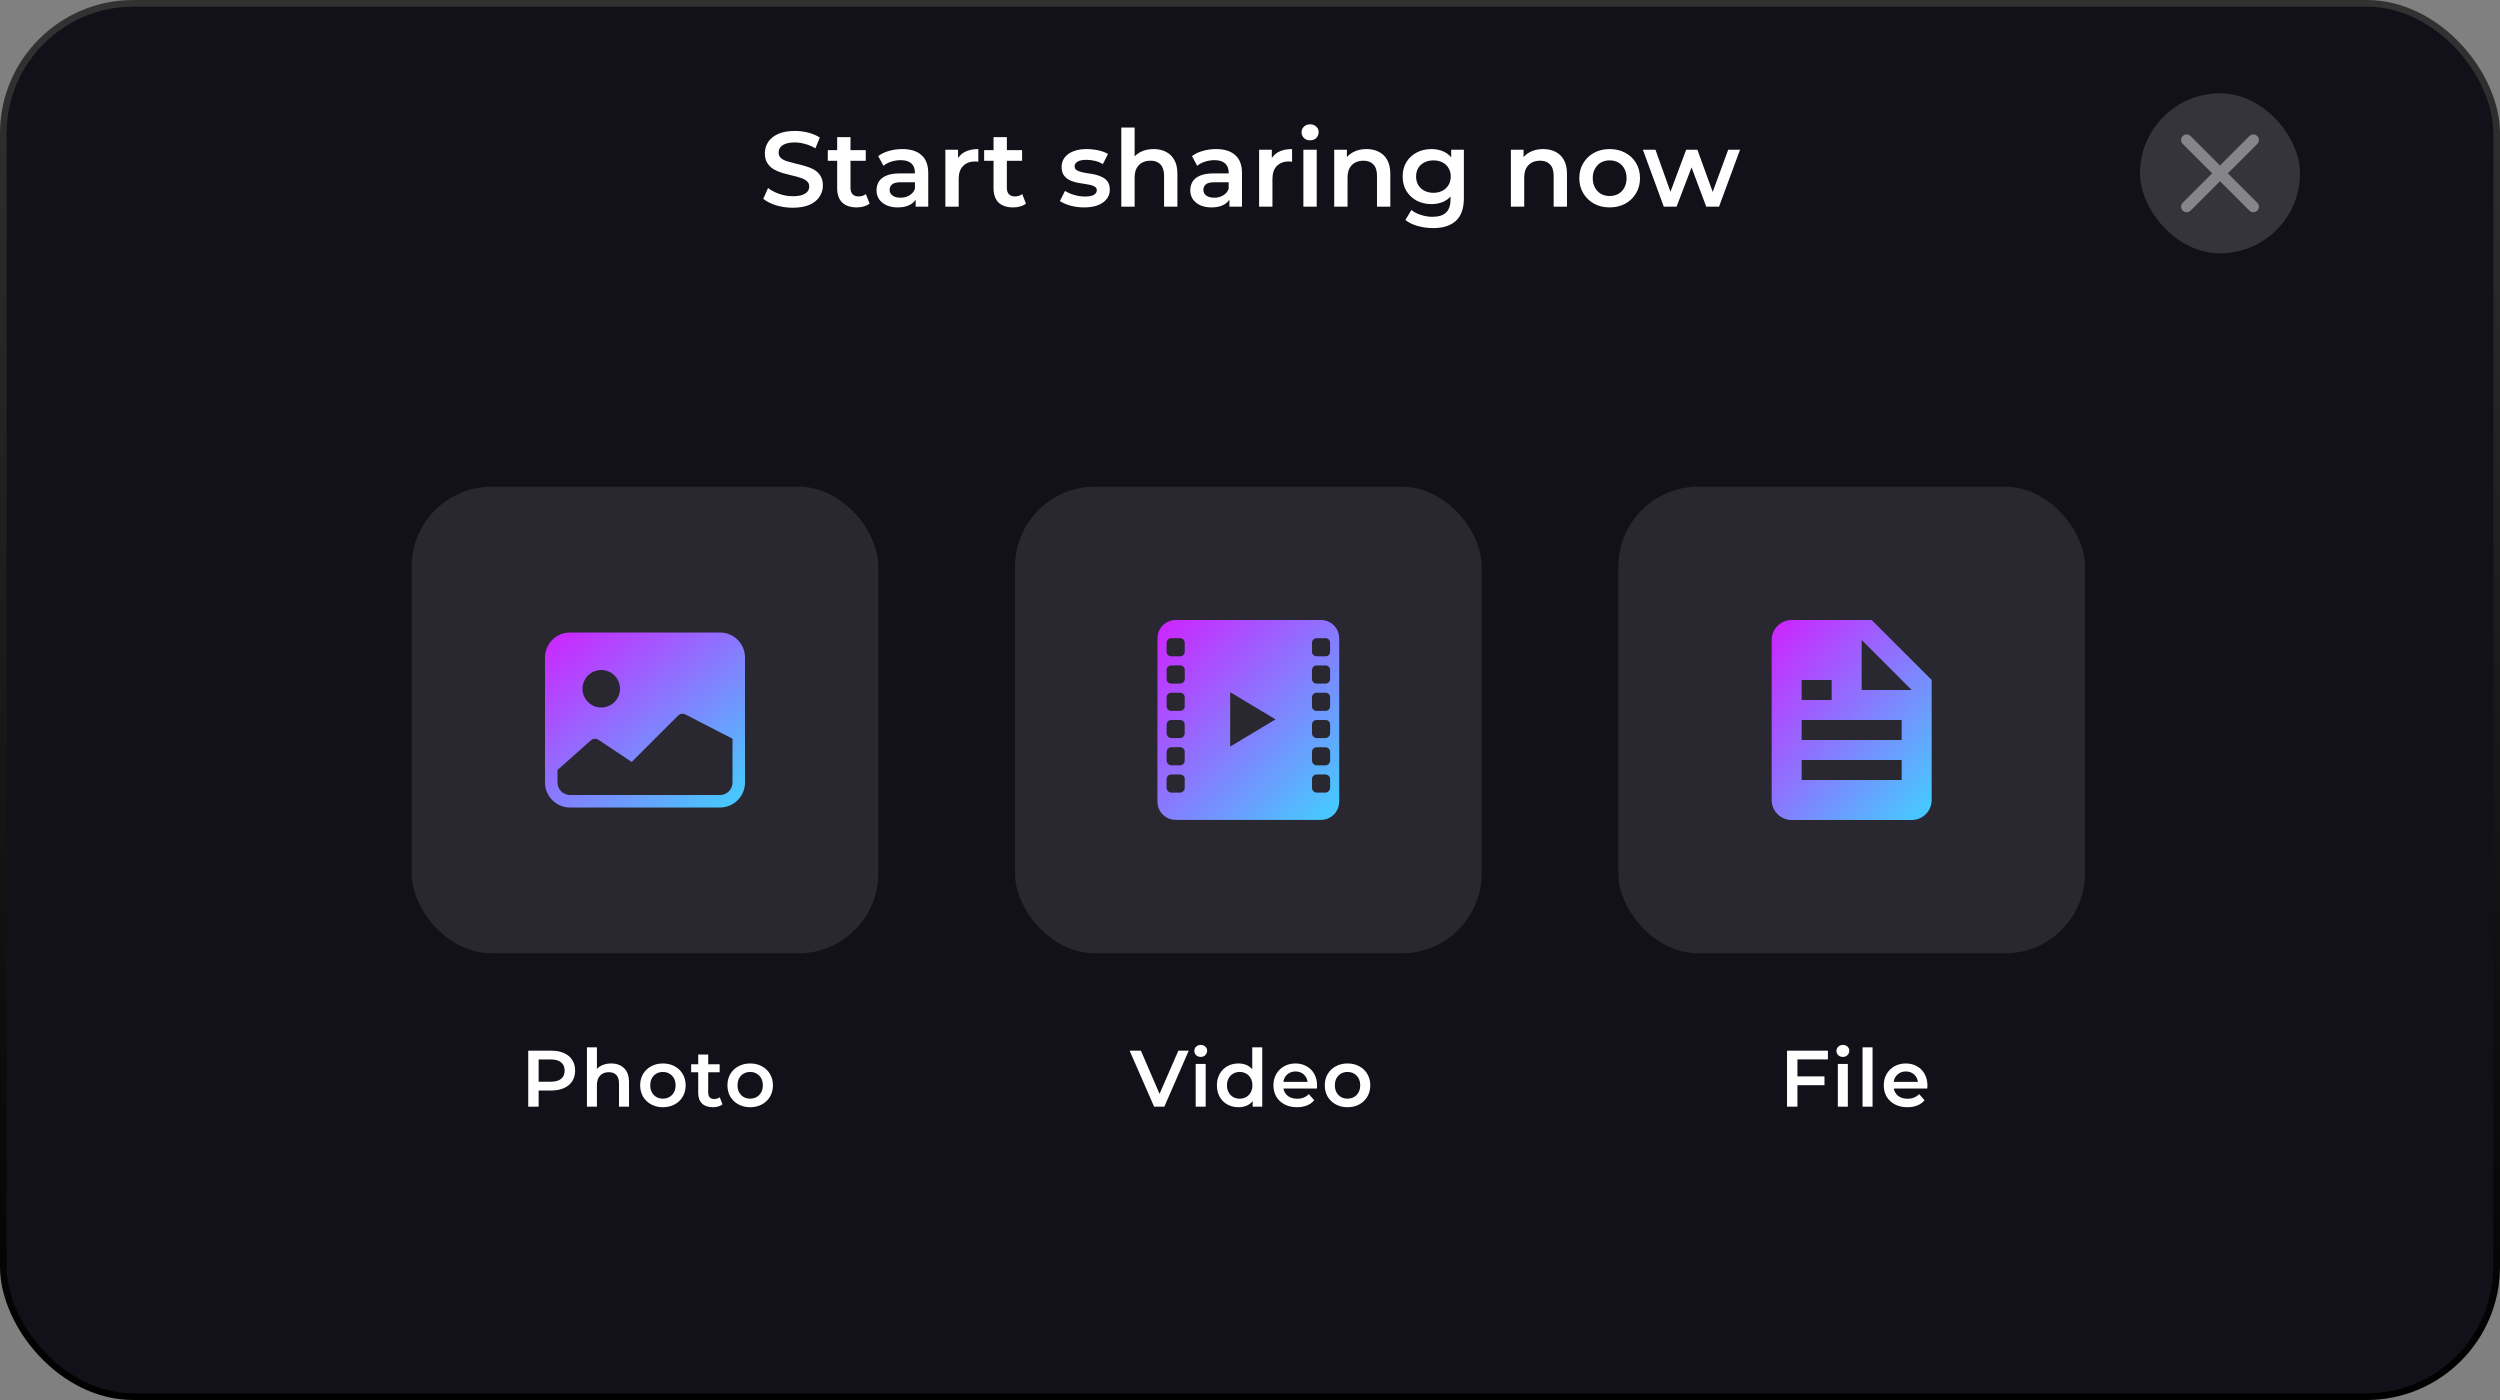 <?xml version="1.0" encoding="UTF-8"?> <svg xmlns="http://www.w3.org/2000/svg" width="375" height="210" viewBox="0 0 375 210" fill="none"><rect x="0" y="0" width="375" height="210" fill="#808080" stroke="none"/><rect x="0.5" y="0.5" width="374" height="209" rx="19.5" fill="#121018"></rect><rect x="0.5" y="0.5" width="374" height="209" rx="19.5" stroke="url(#paint0_linear_3011_3250)"></rect><rect x="321" y="14" width="24" height="24" rx="12" fill="white" fill-opacity="0.15"></rect><path fill-rule="evenodd" clip-rule="evenodd" d="M327.411 20.411C327.737 20.086 328.264 20.086 328.59 20.411L333 24.822L337.411 20.411C337.737 20.086 338.264 20.086 338.59 20.411C338.915 20.736 338.915 21.264 338.59 21.59L334.179 26L338.59 30.411C338.915 30.736 338.915 31.264 338.59 31.59C338.264 31.915 337.737 31.915 337.411 31.59L333 27.179L328.59 31.59C328.264 31.915 327.737 31.915 327.411 31.59C327.086 31.264 327.086 30.736 327.411 30.411L331.822 26L327.411 21.59C327.086 21.264 327.086 20.736 327.411 20.411Z" fill="white" fill-opacity="0.4"></path><path d="M118.906 31.16C118.031 31.16 117.194 31.037 116.394 30.792C115.594 30.536 114.959 30.211 114.49 29.816L115.21 28.2C115.658 28.552 116.212 28.845 116.874 29.08C117.535 29.315 118.212 29.432 118.906 29.432C119.492 29.432 119.967 29.368 120.33 29.24C120.692 29.112 120.959 28.941 121.13 28.728C121.3 28.504 121.386 28.253 121.386 27.976C121.386 27.635 121.263 27.363 121.018 27.16C120.772 26.947 120.452 26.781 120.058 26.664C119.674 26.536 119.242 26.419 118.762 26.312C118.292 26.205 117.818 26.083 117.338 25.944C116.868 25.795 116.436 25.608 116.042 25.384C115.658 25.149 115.343 24.84 115.098 24.456C114.852 24.072 114.73 23.581 114.73 22.984C114.73 22.376 114.89 21.821 115.21 21.32C115.54 20.808 116.036 20.403 116.698 20.104C117.37 19.795 118.218 19.64 119.242 19.64C119.914 19.64 120.58 19.725 121.242 19.896C121.903 20.067 122.479 20.312 122.97 20.632L122.314 22.248C121.812 21.949 121.295 21.731 120.762 21.592C120.228 21.443 119.716 21.368 119.226 21.368C118.65 21.368 118.18 21.437 117.818 21.576C117.466 21.715 117.204 21.896 117.034 22.12C116.874 22.344 116.794 22.6 116.794 22.888C116.794 23.229 116.911 23.507 117.146 23.72C117.391 23.923 117.706 24.083 118.09 24.2C118.484 24.317 118.922 24.435 119.402 24.552C119.882 24.659 120.356 24.781 120.826 24.92C121.306 25.059 121.738 25.24 122.122 25.464C122.516 25.688 122.831 25.992 123.066 26.376C123.311 26.76 123.434 27.245 123.434 27.832C123.434 28.429 123.268 28.984 122.938 29.496C122.618 29.997 122.122 30.403 121.45 30.712C120.778 31.011 119.93 31.16 118.906 31.16ZM128.52 31.112C127.582 31.112 126.856 30.872 126.344 30.392C125.832 29.901 125.576 29.181 125.576 28.232V20.568H127.576V28.184C127.576 28.589 127.678 28.904 127.88 29.128C128.094 29.352 128.387 29.464 128.76 29.464C129.208 29.464 129.582 29.347 129.88 29.112L130.44 30.536C130.206 30.728 129.918 30.872 129.576 30.968C129.235 31.064 128.883 31.112 128.52 31.112ZM124.168 24.12V22.52H129.864V24.12H124.168ZM137.349 31V29.272L137.237 28.904V25.88C137.237 25.293 137.061 24.84 136.709 24.52C136.357 24.189 135.824 24.024 135.109 24.024C134.629 24.024 134.155 24.099 133.685 24.248C133.227 24.397 132.837 24.605 132.517 24.872L131.733 23.416C132.192 23.064 132.736 22.803 133.365 22.632C134.005 22.451 134.667 22.36 135.349 22.36C136.587 22.36 137.541 22.659 138.213 23.256C138.896 23.843 139.237 24.755 139.237 25.992V31H137.349ZM134.661 31.112C134.021 31.112 133.461 31.005 132.981 30.792C132.501 30.568 132.128 30.264 131.861 29.88C131.605 29.485 131.477 29.043 131.477 28.552C131.477 28.072 131.589 27.64 131.813 27.256C132.048 26.872 132.427 26.568 132.949 26.344C133.472 26.12 134.165 26.008 135.029 26.008H137.509V27.336H135.173C134.491 27.336 134.032 27.448 133.797 27.672C133.563 27.885 133.445 28.152 133.445 28.472C133.445 28.835 133.589 29.123 133.877 29.336C134.165 29.549 134.565 29.656 135.077 29.656C135.568 29.656 136.005 29.544 136.389 29.32C136.784 29.096 137.067 28.765 137.237 28.328L137.573 29.528C137.381 30.029 137.035 30.419 136.533 30.696C136.043 30.973 135.419 31.112 134.661 31.112ZM141.804 31V22.456H143.708V24.808L143.484 24.12C143.74 23.544 144.14 23.107 144.684 22.808C145.239 22.509 145.927 22.36 146.748 22.36V24.264C146.663 24.243 146.583 24.232 146.508 24.232C146.434 24.221 146.359 24.216 146.284 24.216C145.527 24.216 144.924 24.44 144.476 24.888C144.028 25.325 143.804 25.981 143.804 26.856V31H141.804ZM151.973 31.112C151.035 31.112 150.309 30.872 149.797 30.392C149.285 29.901 149.029 29.181 149.029 28.232V20.568H151.029V28.184C151.029 28.589 151.131 28.904 151.333 29.128C151.547 29.352 151.84 29.464 152.213 29.464C152.661 29.464 153.035 29.347 153.333 29.112L153.893 30.536C153.659 30.728 153.371 30.872 153.029 30.968C152.688 31.064 152.336 31.112 151.973 31.112ZM147.621 24.12V22.52H153.317V24.12H147.621ZM162.6 31.112C161.886 31.112 161.198 31.021 160.536 30.84C159.886 30.648 159.368 30.419 158.984 30.152L159.752 28.632C160.136 28.877 160.595 29.08 161.128 29.24C161.662 29.4 162.195 29.48 162.728 29.48C163.358 29.48 163.811 29.395 164.088 29.224C164.376 29.053 164.52 28.824 164.52 28.536C164.52 28.301 164.424 28.125 164.232 28.008C164.04 27.88 163.79 27.784 163.48 27.72C163.171 27.656 162.824 27.597 162.44 27.544C162.067 27.491 161.688 27.421 161.304 27.336C160.931 27.24 160.59 27.107 160.28 26.936C159.971 26.755 159.72 26.515 159.528 26.216C159.336 25.917 159.24 25.523 159.24 25.032C159.24 24.488 159.395 24.019 159.704 23.624C160.014 23.219 160.446 22.909 161 22.696C161.566 22.472 162.232 22.36 163 22.36C163.576 22.36 164.158 22.424 164.744 22.552C165.331 22.68 165.816 22.861 166.2 23.096L165.432 24.616C165.027 24.371 164.616 24.205 164.2 24.12C163.795 24.024 163.39 23.976 162.984 23.976C162.376 23.976 161.923 24.067 161.624 24.248C161.336 24.429 161.192 24.659 161.192 24.936C161.192 25.192 161.288 25.384 161.48 25.512C161.672 25.64 161.923 25.741 162.232 25.816C162.542 25.891 162.883 25.955 163.256 26.008C163.64 26.051 164.019 26.12 164.392 26.216C164.766 26.312 165.107 26.445 165.416 26.616C165.736 26.776 165.992 27.005 166.184 27.304C166.376 27.603 166.472 27.992 166.472 28.472C166.472 29.005 166.312 29.469 165.992 29.864C165.683 30.259 165.24 30.568 164.664 30.792C164.088 31.005 163.4 31.112 162.6 31.112ZM173.043 22.36C173.725 22.36 174.333 22.493 174.867 22.76C175.411 23.027 175.837 23.437 176.147 23.992C176.456 24.536 176.611 25.24 176.611 26.104V31H174.611V26.36C174.611 25.603 174.429 25.037 174.067 24.664C173.715 24.291 173.219 24.104 172.579 24.104C172.109 24.104 171.693 24.2 171.331 24.392C170.968 24.584 170.685 24.872 170.483 25.256C170.291 25.629 170.195 26.104 170.195 26.68V31H168.195V19.128H170.195V24.76L169.763 24.056C170.061 23.512 170.493 23.096 171.059 22.808C171.635 22.509 172.296 22.36 173.043 22.36ZM184.412 31V29.272L184.3 28.904V25.88C184.3 25.293 184.124 24.84 183.772 24.52C183.42 24.189 182.887 24.024 182.172 24.024C181.692 24.024 181.217 24.099 180.748 24.248C180.289 24.397 179.9 24.605 179.58 24.872L178.796 23.416C179.255 23.064 179.799 22.803 180.428 22.632C181.068 22.451 181.729 22.36 182.412 22.36C183.649 22.36 184.604 22.659 185.276 23.256C185.959 23.843 186.3 24.755 186.3 25.992V31H184.412ZM181.724 31.112C181.084 31.112 180.524 31.005 180.044 30.792C179.564 30.568 179.191 30.264 178.924 29.88C178.668 29.485 178.54 29.043 178.54 28.552C178.54 28.072 178.652 27.64 178.876 27.256C179.111 26.872 179.489 26.568 180.012 26.344C180.535 26.12 181.228 26.008 182.092 26.008H184.572V27.336H182.236C181.553 27.336 181.095 27.448 180.86 27.672C180.625 27.885 180.508 28.152 180.508 28.472C180.508 28.835 180.652 29.123 180.94 29.336C181.228 29.549 181.628 29.656 182.14 29.656C182.631 29.656 183.068 29.544 183.452 29.32C183.847 29.096 184.129 28.765 184.3 28.328L184.636 29.528C184.444 30.029 184.097 30.419 183.596 30.696C183.105 30.973 182.481 31.112 181.724 31.112ZM188.867 31V22.456H190.771V24.808L190.547 24.12C190.803 23.544 191.203 23.107 191.747 22.808C192.301 22.509 192.989 22.36 193.811 22.36V24.264C193.725 24.243 193.645 24.232 193.571 24.232C193.496 24.221 193.421 24.216 193.347 24.216C192.589 24.216 191.987 24.44 191.539 24.888C191.091 25.325 190.867 25.981 190.867 26.856V31H188.867ZM195.507 31V22.456H197.507V31H195.507ZM196.515 21.048C196.142 21.048 195.833 20.931 195.587 20.696C195.353 20.461 195.235 20.179 195.235 19.848C195.235 19.507 195.353 19.224 195.587 19C195.833 18.765 196.142 18.648 196.515 18.648C196.889 18.648 197.193 18.76 197.427 18.984C197.673 19.197 197.795 19.469 197.795 19.8C197.795 20.152 197.678 20.451 197.443 20.696C197.209 20.931 196.899 21.048 196.515 21.048ZM204.98 22.36C205.663 22.36 206.271 22.493 206.804 22.76C207.348 23.027 207.775 23.437 208.084 23.992C208.394 24.536 208.548 25.24 208.548 26.104V31H206.548V26.36C206.548 25.603 206.367 25.037 206.004 24.664C205.652 24.291 205.156 24.104 204.516 24.104C204.047 24.104 203.631 24.2 203.268 24.392C202.906 24.584 202.623 24.872 202.42 25.256C202.228 25.629 202.132 26.104 202.132 26.68V31H200.132V22.456H202.036V24.76L201.7 24.056C201.999 23.512 202.431 23.096 202.996 22.808C203.572 22.509 204.234 22.36 204.98 22.36ZM214.973 34.216C214.184 34.216 213.41 34.109 212.653 33.896C211.906 33.693 211.293 33.395 210.813 33L211.709 31.496C212.082 31.805 212.552 32.051 213.117 32.232C213.693 32.424 214.274 32.52 214.861 32.52C215.8 32.52 216.488 32.301 216.925 31.864C217.362 31.437 217.581 30.792 217.581 29.928V28.408L217.741 26.472L217.677 24.536V22.456H219.581V29.704C219.581 31.251 219.186 32.387 218.397 33.112C217.608 33.848 216.466 34.216 214.973 34.216ZM214.717 30.616C213.906 30.616 213.17 30.445 212.509 30.104C211.858 29.752 211.341 29.267 210.957 28.648C210.584 28.029 210.397 27.304 210.397 26.472C210.397 25.651 210.584 24.931 210.957 24.312C211.341 23.693 211.858 23.213 212.509 22.872C213.17 22.531 213.906 22.36 214.717 22.36C215.442 22.36 216.093 22.504 216.669 22.792C217.245 23.08 217.704 23.528 218.045 24.136C218.397 24.744 218.573 25.523 218.573 26.472C218.573 27.421 218.397 28.205 218.045 28.824C217.704 29.432 217.245 29.885 216.669 30.184C216.093 30.472 215.442 30.616 214.717 30.616ZM215.021 28.92C215.522 28.92 215.97 28.819 216.365 28.616C216.76 28.403 217.064 28.115 217.277 27.752C217.501 27.379 217.613 26.952 217.613 26.472C217.613 25.992 217.501 25.571 217.277 25.208C217.064 24.835 216.76 24.552 216.365 24.36C215.97 24.157 215.522 24.056 215.021 24.056C214.52 24.056 214.066 24.157 213.661 24.36C213.266 24.552 212.957 24.835 212.733 25.208C212.52 25.571 212.413 25.992 212.413 26.472C212.413 26.952 212.52 27.379 212.733 27.752C212.957 28.115 213.266 28.403 213.661 28.616C214.066 28.819 214.52 28.92 215.021 28.92ZM231.48 22.36C232.163 22.36 232.771 22.493 233.304 22.76C233.848 23.027 234.275 23.437 234.584 23.992C234.894 24.536 235.048 25.24 235.048 26.104V31H233.048V26.36C233.048 25.603 232.867 25.037 232.504 24.664C232.152 24.291 231.656 24.104 231.016 24.104C230.547 24.104 230.131 24.2 229.768 24.392C229.406 24.584 229.123 24.872 228.92 25.256C228.728 25.629 228.632 26.104 228.632 26.68V31H226.632V22.456H228.536V24.76L228.2 24.056C228.499 23.512 228.931 23.096 229.496 22.808C230.072 22.509 230.734 22.36 231.48 22.36ZM241.441 31.112C240.566 31.112 239.788 30.925 239.105 30.552C238.422 30.168 237.884 29.645 237.489 28.984C237.094 28.323 236.897 27.571 236.897 26.728C236.897 25.875 237.094 25.123 237.489 24.472C237.884 23.811 238.422 23.293 239.105 22.92C239.788 22.547 240.566 22.36 241.441 22.36C242.326 22.36 243.11 22.547 243.793 22.92C244.486 23.293 245.025 23.805 245.409 24.456C245.804 25.107 246.001 25.864 246.001 26.728C246.001 27.571 245.804 28.323 245.409 28.984C245.025 29.645 244.486 30.168 243.793 30.552C243.11 30.925 242.326 31.112 241.441 31.112ZM241.441 29.4C241.932 29.4 242.369 29.293 242.753 29.08C243.137 28.867 243.436 28.557 243.649 28.152C243.873 27.747 243.985 27.272 243.985 26.728C243.985 26.173 243.873 25.699 243.649 25.304C243.436 24.899 243.137 24.589 242.753 24.376C242.369 24.163 241.937 24.056 241.457 24.056C240.966 24.056 240.529 24.163 240.145 24.376C239.772 24.589 239.473 24.899 239.249 25.304C239.025 25.699 238.913 26.173 238.913 26.728C238.913 27.272 239.025 27.747 239.249 28.152C239.473 28.557 239.772 28.867 240.145 29.08C240.529 29.293 240.961 29.4 241.441 29.4ZM249.567 31L246.431 22.456H248.319L251.007 29.992H250.111L252.927 22.456H254.607L257.343 29.992H256.463L259.231 22.456H261.007L257.855 31H255.935L253.439 24.328H254.031L251.487 31H249.567Z" fill="white"></path><rect x="61.75" y="73" width="70" height="70" rx="12" fill="white" fill-opacity="0.1"></rect><path d="M81.75 98.625C81.75 97.63 82.145 96.677 82.848 95.973C83.552 95.27 84.505 94.875 85.5 94.875H108C108.995 94.875 109.948 95.27 110.652 95.973C111.355 96.677 111.75 97.63 111.75 98.625V117.375C111.75 118.37 111.355 119.323 110.652 120.027C109.948 120.73 108.995 121.125 108 121.125H85.5C84.505 121.125 83.552 120.73 82.848 120.027C82.145 119.323 81.75 118.37 81.75 117.375V98.625ZM83.625 115.5V117.375C83.625 117.872 83.823 118.349 84.174 118.701C84.526 119.052 85.003 119.25 85.5 119.25H108C108.497 119.25 108.974 119.052 109.326 118.701C109.677 118.349 109.875 117.872 109.875 117.375V110.812L102.793 107.162C102.617 107.074 102.418 107.043 102.224 107.075C102.03 107.106 101.851 107.197 101.711 107.336L94.755 114.292L89.767 110.97C89.587 110.85 89.371 110.796 89.156 110.817C88.941 110.839 88.74 110.934 88.586 111.086L83.625 115.5ZM93 103.312C93 102.567 92.704 101.851 92.176 101.324C91.649 100.796 90.933 100.5 90.188 100.5C89.442 100.5 88.726 100.796 88.199 101.324C87.671 101.851 87.375 102.567 87.375 103.312C87.375 104.058 87.671 104.774 88.199 105.301C88.726 105.829 89.442 106.125 90.188 106.125C90.933 106.125 91.649 105.829 92.176 105.301C92.704 104.774 93 104.058 93 103.312Z" fill="url(#paint1_linear_3011_3250)"></path><path d="M82.692 157.6C83.42 157.6 84.052 157.72 84.588 157.96C85.132 158.2 85.548 158.544 85.836 158.992C86.124 159.44 86.268 159.972 86.268 160.588C86.268 161.196 86.124 161.728 85.836 162.184C85.548 162.632 85.132 162.976 84.588 163.216C84.052 163.456 83.42 163.576 82.692 163.576H80.796V166H79.236V157.6H82.692ZM82.62 162.256C83.3 162.256 83.816 162.112 84.168 161.824C84.52 161.536 84.696 161.124 84.696 160.588C84.696 160.052 84.52 159.64 84.168 159.352C83.816 159.064 83.3 158.92 82.62 158.92H80.796V162.256H82.62ZM91.675 159.52C92.483 159.52 93.131 159.756 93.619 160.228C94.107 160.7 94.351 161.4 94.351 162.328V166H92.851V162.52C92.851 161.96 92.719 161.54 92.455 161.26C92.191 160.972 91.815 160.828 91.327 160.828C90.775 160.828 90.339 160.996 90.019 161.332C89.699 161.66 89.539 162.136 89.539 162.76V166H88.039V157.096H89.539V160.336C89.787 160.072 90.091 159.872 90.451 159.736C90.819 159.592 91.227 159.52 91.675 159.52ZM99.432 166.084C98.784 166.084 98.2 165.944 97.68 165.664C97.16 165.384 96.752 164.996 96.456 164.5C96.168 163.996 96.024 163.428 96.024 162.796C96.024 162.164 96.168 161.6 96.456 161.104C96.752 160.608 97.16 160.22 97.68 159.94C98.2 159.66 98.784 159.52 99.432 159.52C100.088 159.52 100.676 159.66 101.196 159.94C101.716 160.22 102.12 160.608 102.408 161.104C102.704 161.6 102.852 162.164 102.852 162.796C102.852 163.428 102.704 163.996 102.408 164.5C102.12 164.996 101.716 165.384 101.196 165.664C100.676 165.944 100.088 166.084 99.432 166.084ZM99.432 164.8C99.984 164.8 100.44 164.616 100.8 164.248C101.16 163.88 101.34 163.396 101.34 162.796C101.34 162.196 101.16 161.712 100.8 161.344C100.44 160.976 99.984 160.792 99.432 160.792C98.88 160.792 98.424 160.976 98.064 161.344C97.712 161.712 97.536 162.196 97.536 162.796C97.536 163.396 97.712 163.88 98.064 164.248C98.424 164.616 98.88 164.8 99.432 164.8ZM108.379 165.652C108.203 165.796 107.987 165.904 107.731 165.976C107.483 166.048 107.219 166.084 106.939 166.084C106.235 166.084 105.691 165.9 105.307 165.532C104.923 165.164 104.731 164.628 104.731 163.924V160.84H103.675V159.64H104.731V158.176H106.231V159.64H107.947V160.84H106.231V163.888C106.231 164.2 106.307 164.44 106.459 164.608C106.611 164.768 106.831 164.848 107.119 164.848C107.455 164.848 107.735 164.76 107.959 164.584L108.379 165.652ZM112.522 166.084C111.874 166.084 111.29 165.944 110.77 165.664C110.25 165.384 109.842 164.996 109.546 164.5C109.258 163.996 109.114 163.428 109.114 162.796C109.114 162.164 109.258 161.6 109.546 161.104C109.842 160.608 110.25 160.22 110.77 159.94C111.29 159.66 111.874 159.52 112.522 159.52C113.178 159.52 113.766 159.66 114.286 159.94C114.806 160.22 115.21 160.608 115.498 161.104C115.794 161.6 115.942 162.164 115.942 162.796C115.942 163.428 115.794 163.996 115.498 164.5C115.21 164.996 114.806 165.384 114.286 165.664C113.766 165.944 113.178 166.084 112.522 166.084ZM112.522 164.8C113.074 164.8 113.53 164.616 113.89 164.248C114.25 163.88 114.43 163.396 114.43 162.796C114.43 162.196 114.25 161.712 113.89 161.344C113.53 160.976 113.074 160.792 112.522 160.792C111.97 160.792 111.514 160.976 111.154 161.344C110.802 161.712 110.626 162.196 110.626 162.796C110.626 163.396 110.802 163.88 111.154 164.248C111.514 164.616 111.97 164.8 112.522 164.8Z" fill="white"></path><rect x="152.25" y="73" width="70" height="70" rx="12" fill="white" fill-opacity="0.1"></rect><path d="M198.21 93C198.813 93.012 199.395 93.224 199.865 93.602C200.334 93.981 200.665 94.504 200.806 95.091C200.871 95.394 200.897 95.704 200.883 96.014V107.986C200.895 109.829 200.883 111.673 200.883 113.517V120.259C200.88 120.907 200.647 121.533 200.227 122.027C199.8 122.53 199.205 122.86 198.553 122.957C198.204 122.99 197.853 123.002 197.502 122.992H177.317C176.828 123.012 176.337 122.995 175.851 122.94C175.344 122.845 174.874 122.61 174.495 122.261C174.116 121.911 173.843 121.461 173.708 120.963C173.641 120.702 173.609 120.433 173.613 120.164V108.952C173.62 108.633 173.611 108.311 173.622 107.991V96.313C173.6 95.908 173.626 95.502 173.699 95.102C173.782 94.751 173.934 94.42 174.146 94.128C174.358 93.836 174.626 93.59 174.935 93.402C175.374 93.134 175.879 92.995 176.393 93H198.21ZM198.368 116.17C198.033 116.181 197.694 116.149 197.361 116.189L197.36 116.19C197.238 116.21 197.124 116.264 197.031 116.345C196.938 116.425 196.869 116.531 196.832 116.648C196.802 116.764 196.792 116.883 196.801 117.002V118.282C196.829 118.449 196.915 118.601 197.043 118.712C197.172 118.823 197.335 118.886 197.504 118.89H198.783C198.882 118.889 198.98 118.868 199.071 118.829C199.162 118.79 199.245 118.732 199.314 118.66C199.382 118.588 199.435 118.503 199.47 118.41C199.505 118.317 199.521 118.218 199.517 118.119V116.872C199.517 116.757 199.489 116.644 199.436 116.542C199.382 116.44 199.305 116.353 199.21 116.288C198.946 116.172 198.654 116.13 198.368 116.17ZM175.754 116.171C175.685 116.17 175.615 116.177 175.546 116.19C175.46 116.204 175.378 116.234 175.304 116.28C175.231 116.326 175.167 116.386 175.118 116.457C175.025 116.599 174.978 116.768 174.985 116.937V118.15C174.986 118.33 175.051 118.502 175.169 118.638C175.287 118.773 175.45 118.861 175.627 118.887H177.102C177.279 118.855 177.439 118.76 177.551 118.619C177.663 118.477 177.72 118.299 177.709 118.119V116.845C177.71 116.753 177.69 116.661 177.654 116.577C177.617 116.492 177.562 116.416 177.494 116.353C177.351 116.229 177.166 116.164 176.976 116.171H175.754ZM197.363 112.101C197.212 112.125 197.075 112.2 196.973 112.313C196.871 112.426 196.811 112.571 196.803 112.723V114.107C196.806 114.182 196.82 114.256 196.846 114.326C196.881 114.42 196.935 114.507 197.004 114.579C197.074 114.651 197.158 114.709 197.25 114.747C197.343 114.785 197.442 114.803 197.542 114.801C198.001 114.801 198.461 114.806 198.919 114.801C199.089 114.767 199.241 114.675 199.351 114.542C199.461 114.408 199.521 114.241 199.522 114.068V112.983C199.546 112.772 199.5 112.558 199.39 112.375C199.324 112.286 199.238 112.214 199.139 112.164C199.04 112.114 198.93 112.088 198.82 112.089H197.797C197.652 112.08 197.507 112.085 197.363 112.101ZM175.752 112.083C175.683 112.082 175.614 112.089 175.545 112.101C175.38 112.128 175.231 112.218 175.131 112.352C175.031 112.498 174.98 112.673 174.988 112.85V114.094C174.995 114.283 175.076 114.463 175.213 114.595C175.35 114.726 175.533 114.799 175.723 114.799H177.097C177.275 114.768 177.435 114.673 177.547 114.531C177.659 114.39 177.716 114.212 177.705 114.032V112.756C177.706 112.664 177.687 112.573 177.65 112.488C177.613 112.404 177.559 112.328 177.492 112.266C177.347 112.141 177.161 112.075 176.97 112.083H175.752ZM184.528 107.993H184.526V111.988C186.759 110.652 188.991 109.313 191.222 107.973C191.227 107.973 191.233 107.972 191.239 107.973L191.333 107.911L184.528 103.827V107.993ZM176.458 107.998C176.154 108.004 175.847 107.982 175.544 108.015C175.539 108.014 175.533 108.013 175.528 108.013C175.356 108.052 175.205 108.154 175.106 108.301C175.011 108.47 174.97 108.663 174.987 108.855V109.975C174.986 110.071 175.005 110.167 175.041 110.257C175.078 110.346 175.132 110.427 175.201 110.496C175.269 110.565 175.35 110.619 175.439 110.656C175.528 110.693 175.624 110.713 175.721 110.713H176.997C177.167 110.709 177.331 110.646 177.459 110.535C177.588 110.424 177.674 110.271 177.701 110.103C177.71 109.625 177.701 109.139 177.701 108.665C177.7 108.508 177.642 108.355 177.54 108.235C177.443 108.121 177.31 108.043 177.163 108.013C177.158 108.013 177.152 108.015 177.146 108.016C176.919 107.981 176.689 107.998 176.458 107.998ZM198.34 107.998C198.019 108.005 197.686 107.984 197.361 108.014C197.352 108.012 197.342 108.012 197.333 108.011C197.23 108.034 197.133 108.08 197.051 108.146C196.962 108.218 196.894 108.311 196.85 108.417C196.804 108.557 196.787 108.706 196.801 108.853V109.939C196.795 110.039 196.81 110.14 196.844 110.234C196.879 110.329 196.933 110.415 197.002 110.487C197.072 110.56 197.156 110.617 197.248 110.655C197.341 110.693 197.441 110.712 197.541 110.71H198.785C198.974 110.711 199.157 110.637 199.294 110.506C199.431 110.374 199.512 110.195 199.519 110.005V108.951C199.544 108.735 199.507 108.516 199.412 108.32C199.363 108.24 199.297 108.17 199.22 108.116C199.145 108.064 199.059 108.028 198.969 108.009C198.967 108.009 198.964 108.009 198.962 108.01C198.755 107.994 198.548 107.99 198.34 107.998ZM197.761 103.911C197.607 103.9 197.453 103.906 197.3 103.928L197.299 103.933C197.194 103.962 197.098 104.016 197.018 104.09C196.938 104.163 196.876 104.254 196.838 104.355C196.799 104.49 196.784 104.63 196.794 104.769V105.981C196.803 106.151 196.874 106.311 196.993 106.432C197.114 106.552 197.275 106.624 197.445 106.633C197.91 106.638 198.376 106.633 198.843 106.633C199.016 106.63 199.182 106.561 199.307 106.44C199.432 106.32 199.506 106.157 199.516 105.984C199.522 105.515 199.516 105.046 199.516 104.578C199.512 104.408 199.446 104.245 199.328 104.122C199.211 103.999 199.052 103.923 198.882 103.911C198.508 103.9 198.132 103.911 197.761 103.911ZM175.514 103.928C175.367 103.963 175.235 104.045 175.14 104.163C175.045 104.281 174.991 104.428 174.988 104.579C174.988 105.048 174.982 105.518 174.988 105.987C174.998 106.159 175.074 106.321 175.199 106.44C175.323 106.559 175.487 106.627 175.66 106.63H177.052C177.222 106.622 177.383 106.551 177.503 106.431C177.624 106.311 177.695 106.15 177.703 105.98V104.58C177.7 104.407 177.631 104.241 177.511 104.117C177.391 103.993 177.228 103.919 177.056 103.909C176.683 103.902 176.305 103.909 175.936 103.909C175.795 103.901 175.654 103.908 175.514 103.928ZM197.302 99.841L197.303 99.835C197.197 99.864 197.1 99.918 197.019 99.993C196.938 100.068 196.876 100.16 196.839 100.264C196.8 100.398 196.785 100.538 196.795 100.678V101.89C196.804 102.059 196.875 102.221 196.995 102.341C197.116 102.461 197.277 102.532 197.447 102.54H198.857C198.961 102.533 199.064 102.505 199.159 102.457C199.266 102.399 199.356 102.312 199.419 102.207C199.482 102.102 199.516 101.981 199.517 101.858V100.483C199.513 100.313 199.447 100.15 199.329 100.026C199.212 99.903 199.052 99.829 198.882 99.817C198.508 99.808 198.132 99.817 197.76 99.817C197.607 99.809 197.453 99.817 197.302 99.841ZM175.985 99.812C175.828 99.806 175.67 99.813 175.515 99.835C175.405 99.861 175.303 99.913 175.219 99.988C175.135 100.063 175.07 100.158 175.031 100.264C174.992 100.398 174.977 100.537 174.987 100.677V101.892C174.996 102.06 175.067 102.218 175.186 102.337C175.304 102.455 175.463 102.527 175.63 102.536C176.059 102.545 176.481 102.536 176.907 102.536C177.051 102.549 177.197 102.524 177.329 102.466C177.445 102.41 177.542 102.322 177.611 102.214C177.679 102.105 177.715 101.98 177.715 101.851V100.481C177.711 100.31 177.644 100.145 177.525 100.021C177.406 99.898 177.244 99.823 177.073 99.812C176.711 99.804 176.348 99.812 175.985 99.812ZM175.753 95.727C175.673 95.724 175.592 95.731 175.513 95.746C175.367 95.781 175.236 95.864 175.141 95.981C175.046 96.099 174.993 96.245 174.99 96.395V97.805C175 97.977 175.075 98.139 175.2 98.258C175.324 98.377 175.488 98.445 175.66 98.448H177.063C177.231 98.438 177.391 98.365 177.509 98.245C177.628 98.125 177.698 97.965 177.706 97.797C177.712 97.341 177.706 96.883 177.706 96.427C177.709 96.302 177.678 96.178 177.616 96.069C177.554 95.961 177.463 95.871 177.354 95.811C177.236 95.749 177.103 95.72 176.97 95.727H175.753ZM197.756 95.725C197.605 95.717 197.453 95.725 197.304 95.75V95.746C197.16 95.785 197.033 95.869 196.942 95.986C196.85 96.103 196.799 96.248 196.796 96.396V97.795C196.804 97.963 196.875 98.124 196.993 98.244C197.112 98.364 197.27 98.436 197.439 98.446C197.906 98.452 198.373 98.446 198.84 98.446C199.013 98.443 199.179 98.374 199.304 98.254C199.428 98.133 199.503 97.971 199.512 97.798C199.518 97.329 199.512 96.859 199.512 96.39C199.507 96.219 199.439 96.057 199.322 95.934C199.204 95.812 199.045 95.737 198.875 95.725C198.503 95.715 198.126 95.725 197.756 95.725Z" fill="url(#paint2_linear_3011_3250)"></path><path d="M178.312 157.6L174.652 166H173.116L169.444 157.6H171.136L173.932 164.08L176.752 157.6H178.312ZM179.353 159.592H180.853V166H179.353V159.592ZM180.109 158.536C179.837 158.536 179.609 158.452 179.425 158.284C179.241 158.108 179.149 157.892 179.149 157.636C179.149 157.38 179.241 157.168 179.425 157C179.609 156.824 179.837 156.736 180.109 156.736C180.381 156.736 180.609 156.82 180.793 156.988C180.977 157.148 181.069 157.352 181.069 157.6C181.069 157.864 180.977 158.088 180.793 158.272C180.617 158.448 180.389 158.536 180.109 158.536ZM189.338 157.096V166H187.898V165.172C187.65 165.476 187.342 165.704 186.974 165.856C186.614 166.008 186.214 166.084 185.774 166.084C185.158 166.084 184.602 165.948 184.106 165.676C183.618 165.404 183.234 165.02 182.954 164.524C182.674 164.02 182.534 163.444 182.534 162.796C182.534 162.148 182.674 161.576 182.954 161.08C183.234 160.584 183.618 160.2 184.106 159.928C184.602 159.656 185.158 159.52 185.774 159.52C186.198 159.52 186.586 159.592 186.938 159.736C187.29 159.88 187.59 160.096 187.838 160.384V157.096H189.338ZM185.954 164.8C186.314 164.8 186.638 164.72 186.926 164.56C187.214 164.392 187.442 164.156 187.61 163.852C187.778 163.548 187.862 163.196 187.862 162.796C187.862 162.396 187.778 162.044 187.61 161.74C187.442 161.436 187.214 161.204 186.926 161.044C186.638 160.876 186.314 160.792 185.954 160.792C185.594 160.792 185.27 160.876 184.982 161.044C184.694 161.204 184.466 161.436 184.298 161.74C184.13 162.044 184.046 162.396 184.046 162.796C184.046 163.196 184.13 163.548 184.298 163.852C184.466 164.156 184.694 164.392 184.982 164.56C185.27 164.72 185.594 164.8 185.954 164.8ZM197.564 162.832C197.564 162.936 197.556 163.084 197.54 163.276H192.512C192.6 163.748 192.828 164.124 193.196 164.404C193.572 164.676 194.036 164.812 194.588 164.812C195.292 164.812 195.872 164.58 196.328 164.116L197.132 165.04C196.844 165.384 196.48 165.644 196.04 165.82C195.6 165.996 195.104 166.084 194.552 166.084C193.848 166.084 193.228 165.944 192.692 165.664C192.156 165.384 191.74 164.996 191.444 164.5C191.156 163.996 191.012 163.428 191.012 162.796C191.012 162.172 191.152 161.612 191.432 161.116C191.72 160.612 192.116 160.22 192.62 159.94C193.124 159.66 193.692 159.52 194.324 159.52C194.948 159.52 195.504 159.66 195.992 159.94C196.488 160.212 196.872 160.6 197.144 161.104C197.424 161.6 197.564 162.176 197.564 162.832ZM194.324 160.72C193.844 160.72 193.436 160.864 193.1 161.152C192.772 161.432 192.572 161.808 192.5 162.28H196.136C196.072 161.816 195.876 161.44 195.548 161.152C195.22 160.864 194.812 160.72 194.324 160.72ZM202.125 166.084C201.477 166.084 200.893 165.944 200.373 165.664C199.853 165.384 199.445 164.996 199.149 164.5C198.861 163.996 198.717 163.428 198.717 162.796C198.717 162.164 198.861 161.6 199.149 161.104C199.445 160.608 199.853 160.22 200.373 159.94C200.893 159.66 201.477 159.52 202.125 159.52C202.781 159.52 203.369 159.66 203.889 159.94C204.409 160.22 204.813 160.608 205.101 161.104C205.397 161.6 205.545 162.164 205.545 162.796C205.545 163.428 205.397 163.996 205.101 164.5C204.813 164.996 204.409 165.384 203.889 165.664C203.369 165.944 202.781 166.084 202.125 166.084ZM202.125 164.8C202.677 164.8 203.133 164.616 203.493 164.248C203.853 163.88 204.033 163.396 204.033 162.796C204.033 162.196 203.853 161.712 203.493 161.344C203.133 160.976 202.677 160.792 202.125 160.792C201.573 160.792 201.117 160.976 200.757 161.344C200.405 161.712 200.229 162.196 200.229 162.796C200.229 163.396 200.405 163.88 200.757 164.248C201.117 164.616 201.573 164.8 202.125 164.8Z" fill="white"></path><rect x="242.75" y="73" width="70" height="70" rx="12" fill="white" fill-opacity="0.1"></rect><path d="M286.75 123C287.546 123 288.309 122.684 288.871 122.121C289.434 121.559 289.75 120.796 289.75 120V102L280.75 93H268.75C267.954 93 267.191 93.316 266.629 93.879C266.066 94.441 265.75 95.204 265.75 96V120C265.75 120.796 266.066 121.559 266.629 122.121C267.191 122.684 267.954 123 268.75 123H286.75ZM279.25 96L286.75 103.5H279.25V96ZM270.25 102H274.75V105H270.25V102ZM270.25 108H285.25V111H270.25V108ZM270.25 114H285.25V117H270.25V114Z" fill="url(#paint3_linear_3011_3250)"></path><path d="M269.615 158.908V161.464H273.671V162.784H269.615V166H268.055V157.6H274.187V158.908H269.615ZM275.675 159.592H277.175V166H275.675V159.592ZM276.431 158.536C276.159 158.536 275.931 158.452 275.747 158.284C275.563 158.108 275.471 157.892 275.471 157.636C275.471 157.38 275.563 157.168 275.747 157C275.931 156.824 276.159 156.736 276.431 156.736C276.703 156.736 276.931 156.82 277.115 156.988C277.299 157.148 277.391 157.352 277.391 157.6C277.391 157.864 277.299 158.088 277.115 158.272C276.939 158.448 276.711 158.536 276.431 158.536ZM279.383 157.096H280.883V166H279.383V157.096ZM289.116 162.832C289.116 162.936 289.108 163.084 289.092 163.276H284.064C284.152 163.748 284.38 164.124 284.748 164.404C285.124 164.676 285.588 164.812 286.14 164.812C286.844 164.812 287.424 164.58 287.88 164.116L288.684 165.04C288.396 165.384 288.032 165.644 287.592 165.82C287.152 165.996 286.656 166.084 286.104 166.084C285.4 166.084 284.78 165.944 284.244 165.664C283.708 165.384 283.292 164.996 282.996 164.5C282.708 163.996 282.564 163.428 282.564 162.796C282.564 162.172 282.704 161.612 282.984 161.116C283.272 160.612 283.668 160.22 284.172 159.94C284.676 159.66 285.244 159.52 285.876 159.52C286.5 159.52 287.056 159.66 287.544 159.94C288.04 160.212 288.424 160.6 288.696 161.104C288.976 161.6 289.116 162.176 289.116 162.832ZM285.876 160.72C285.396 160.72 284.988 160.864 284.652 161.152C284.324 161.432 284.124 161.808 284.052 162.28H287.688C287.624 161.816 287.428 161.44 287.1 161.152C286.772 160.864 286.364 160.72 285.876 160.72Z" fill="white"></path><defs><linearGradient id="paint0_linear_3011_3250" x1="187.5" y1="0" x2="187.5" y2="210" gradientUnits="userSpaceOnUse"><stop stop-color="#323232"></stop><stop offset="1"></stop></linearGradient><linearGradient id="paint1_linear_3011_3250" x1="76.478" y1="89.197" x2="105.14" y2="123.918" gradientUnits="userSpaceOnUse"><stop stop-color="#EB00FF"></stop><stop offset="1" stop-color="#48C7FE"></stop></linearGradient><linearGradient id="paint2_linear_3011_3250" x1="168.819" y1="86.511" x2="202.157" y2="118.639" gradientUnits="userSpaceOnUse"><stop stop-color="#EB00FF"></stop><stop offset="1" stop-color="#48C7FE"></stop></linearGradient><linearGradient id="paint3_linear_3011_3250" x1="261.532" y1="86.511" x2="294.444" y2="114.419" gradientUnits="userSpaceOnUse"><stop stop-color="#EB00FF"></stop><stop offset="1" stop-color="#48C7FE"></stop></linearGradient></defs></svg> 